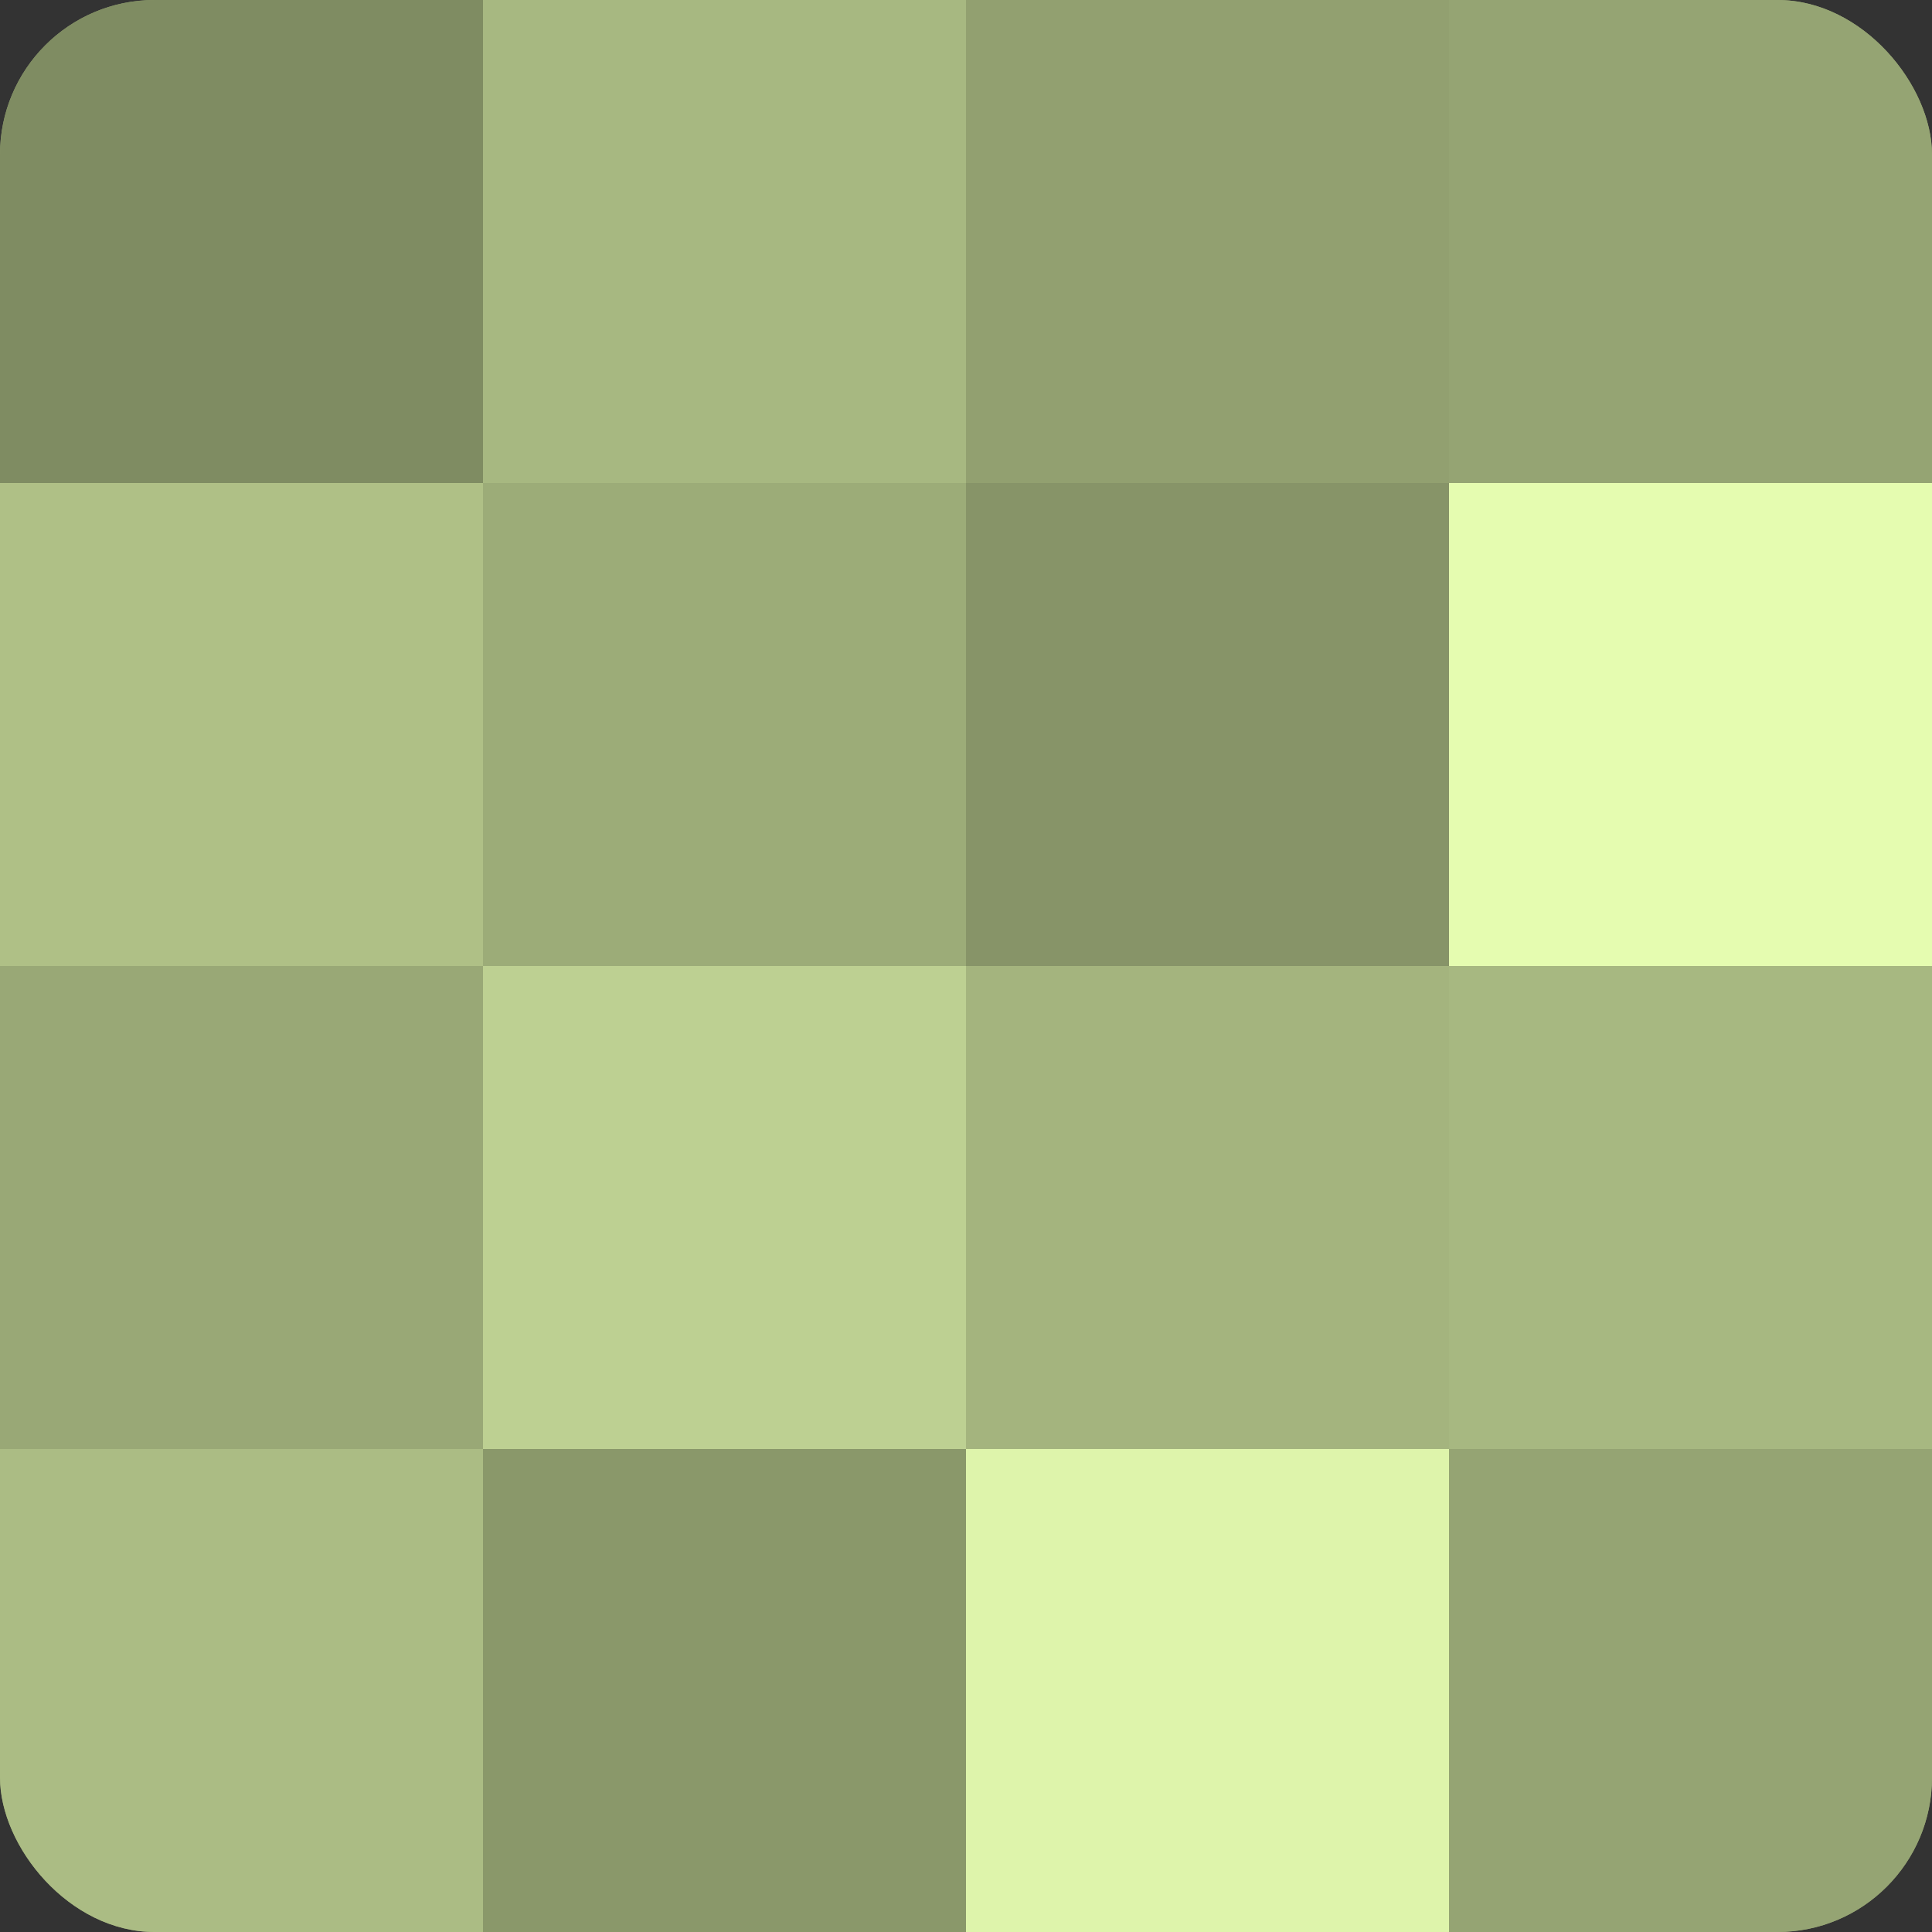 <?xml version="1.0" encoding="UTF-8"?>
<svg xmlns="http://www.w3.org/2000/svg" width="60" height="60" viewBox="0 0 100 100" preserveAspectRatio="xMidYMid meet"><rect x="0" y="0" width="100" height="100" fill="#333333" stroke="none"/><defs><clipPath id="c" width="100" height="100"><rect width="100" height="100" rx="8" ry="8"/></clipPath></defs><g clip-path="url(#c)"><rect width="100" height="100" fill="#92a070"/><rect width="25" height="25" fill="#7f8c62"/><rect y="25" width="25" height="25" fill="#afc086"/><rect y="50" width="25" height="25" fill="#99a876"/><rect y="75" width="25" height="25" fill="#abbc84"/><rect x="25" width="25" height="25" fill="#a7b881"/><rect x="25" y="25" width="25" height="25" fill="#9cac78"/><rect x="25" y="50" width="25" height="25" fill="#bdd092"/><rect x="25" y="75" width="25" height="25" fill="#8a986a"/><rect x="50" width="25" height="25" fill="#92a070"/><rect x="50" y="25" width="25" height="25" fill="#879468"/><rect x="50" y="50" width="25" height="25" fill="#a4b47e"/><rect x="50" y="75" width="25" height="25" fill="#def4ab"/><rect x="75" width="25" height="25" fill="#95a473"/><rect x="75" y="25" width="25" height="25" fill="#e5fcb0"/><rect x="75" y="50" width="25" height="25" fill="#a7b881"/><rect x="75" y="75" width="25" height="25" fill="#95a473"/></g></svg>
